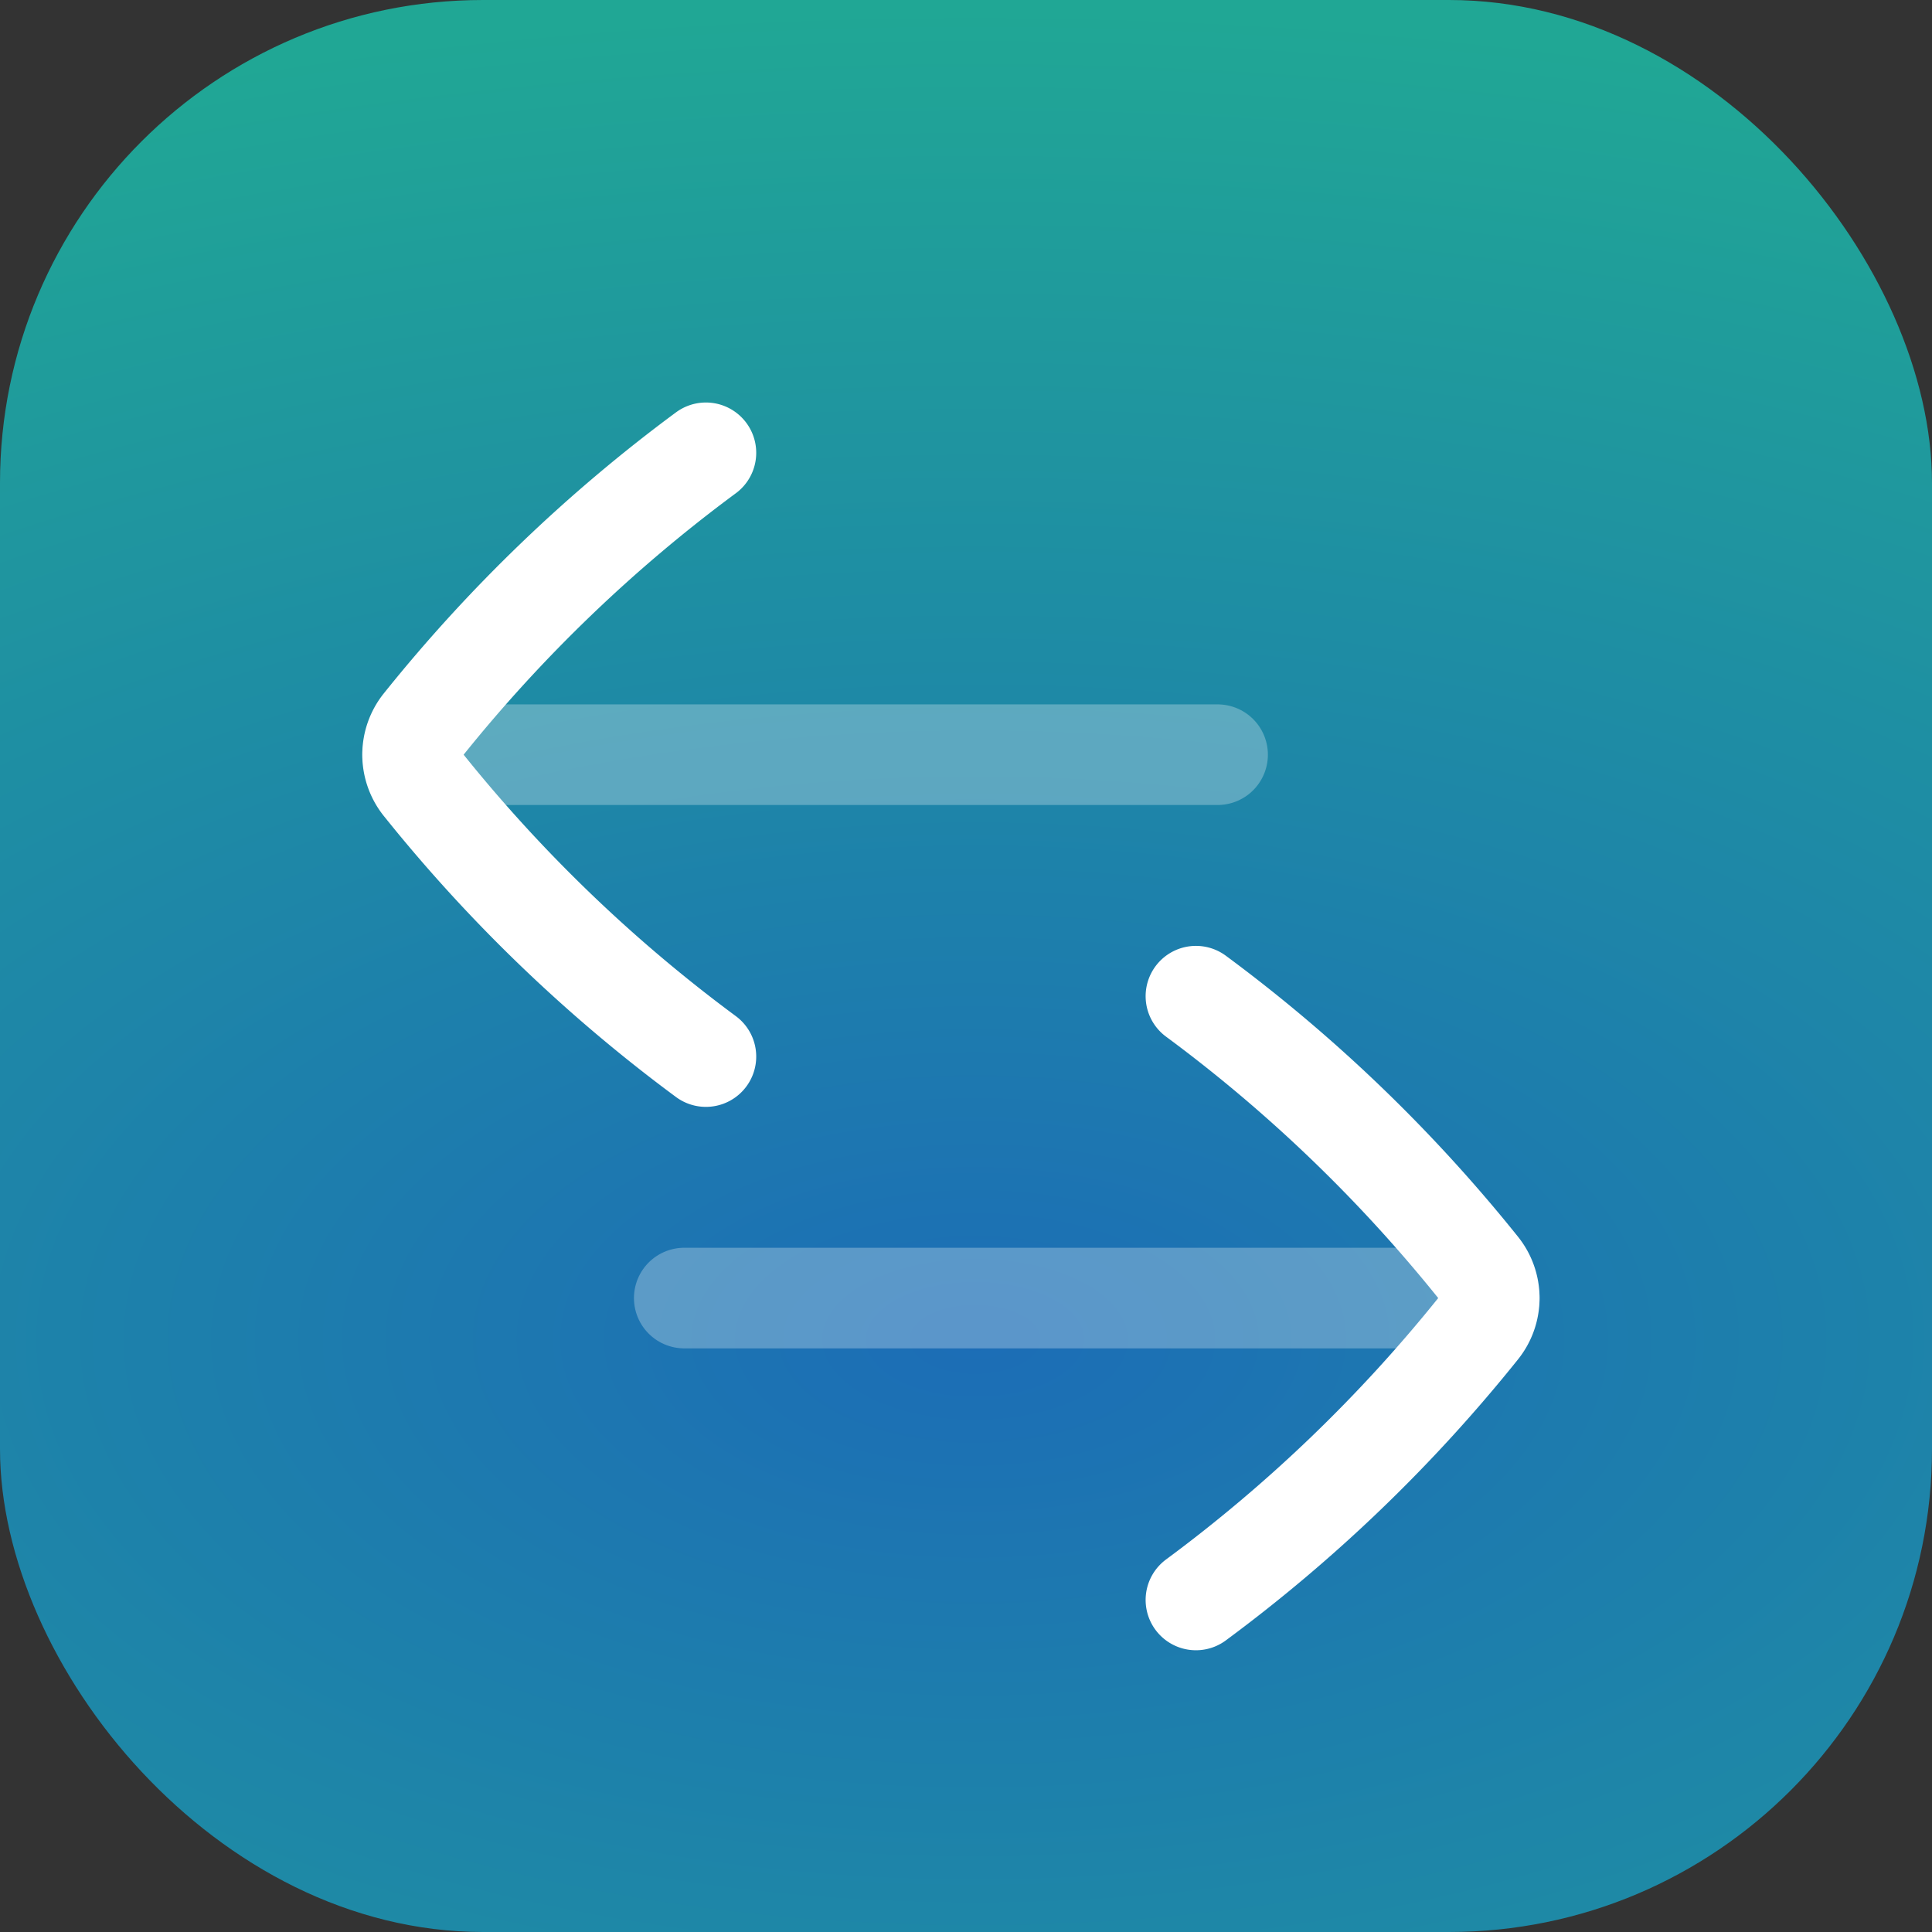<svg xmlns="http://www.w3.org/2000/svg" width="64" height="64" fill="none" viewBox="0 0 64 64"><rect x="0" y="0" width="64" height="64" fill="#333333" stroke="none"/><rect width="64" height="64" fill="url(#paint0_radial_2027_27071)" rx="16"/><path stroke="#fff" stroke-linecap="round" stroke-linejoin="round" stroke-width="3.333" d="M13.667 25h26.667" opacity=".28"/><path stroke="#fff" stroke-linecap="round" stroke-linejoin="round" stroke-width="3.333" d="M23.384 15a50.385 50.385 0 0 0-9.368 9.01 1.581 1.581 0 0 0 0 1.98A50.385 50.385 0 0 0 23.384 35"/><path stroke="#fff" stroke-linecap="round" stroke-linejoin="round" stroke-width="3.333" d="M49.334 43H22.667" opacity=".28"/><path stroke="#fff" stroke-linecap="round" stroke-linejoin="round" stroke-width="3.333" d="M39.617 33a50.385 50.385 0 0 1 9.368 9.01 1.581 1.581 0 0 1 0 1.98A50.388 50.388 0 0 1 39.617 53"/><defs><radialGradient id="paint0_radial_2027_27071" cx="0" cy="0" r="1" gradientTransform="rotate(-90.548 38.226 6.167) scale(44.453 85.764)" gradientUnits="userSpaceOnUse"><stop stop-color="#1C6DB6"/><stop offset="1" stop-color="#20A795"/></radialGradient></defs></svg>